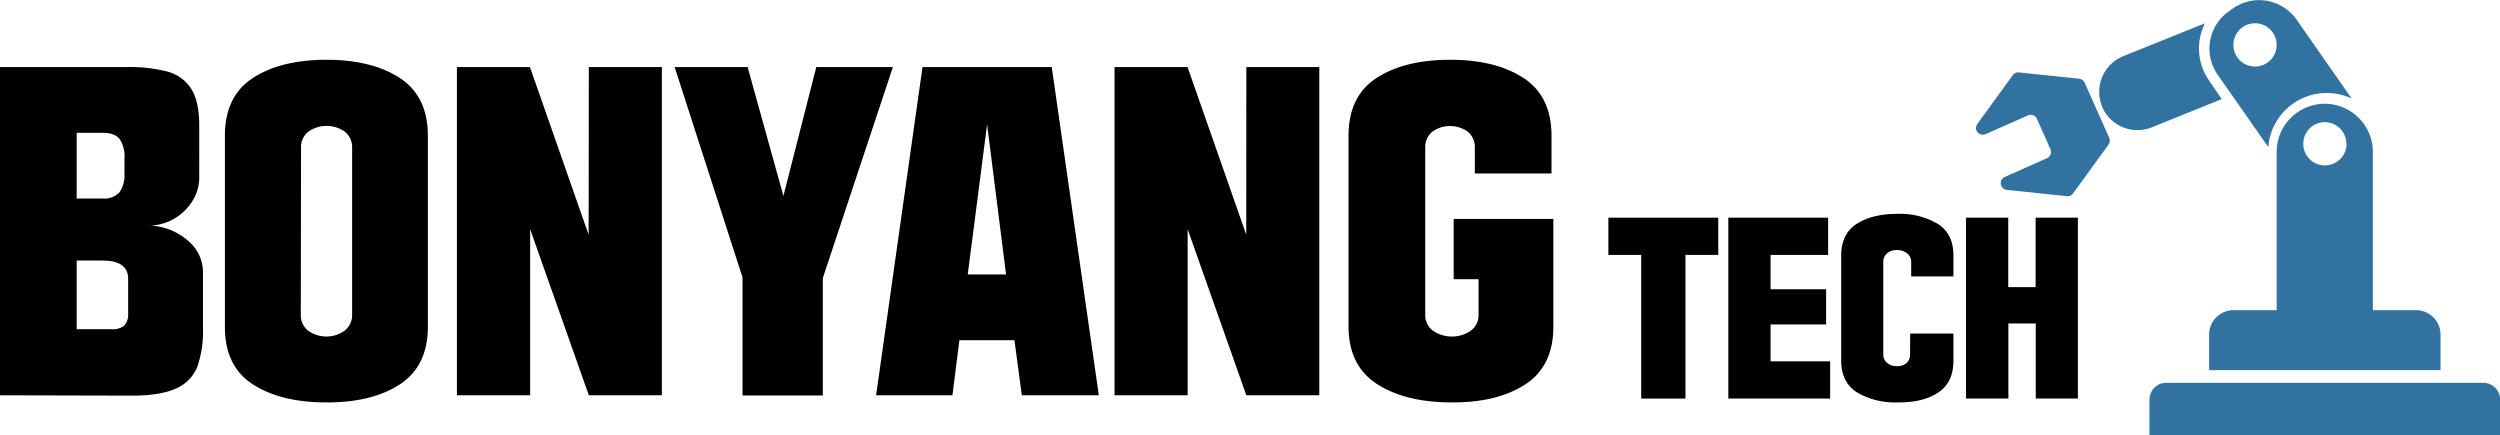<svg xmlns="http://www.w3.org/2000/svg" viewBox="0 0 596.39 103.85"><defs><style>.cls-1{fill:#3172a1;}</style></defs><g id="레이어_2" data-name="레이어 2"><g id="레이어_1-2" data-name="레이어 1"><path class="cls-1" d="M501.44,25.32a9.18,9.18,0,0,1,5.06-11.91L526,5.55a13.42,13.42,0,0,0,1,13.68L530,23.64l-16.69,6.74a9.18,9.18,0,0,1-11.91-5.06Z"/><path class="cls-1" d="M516.75,91.32h75.66a4,4,0,0,1,4,4v8.55H512.77V95.3A4,4,0,0,1,516.75,91.32Z"/><path class="cls-1" d="M527,88.29H582.2V79.81A5.81,5.81,0,0,0,576.39,74H566.06V36.22a11.51,11.51,0,0,0-11.48-11.47h0a11.5,11.5,0,0,0-11.47,11.47V74H532.77A5.81,5.81,0,0,0,527,79.81Zm32.78-54a5.16,5.16,0,1,1-5.16-5.15A5.16,5.16,0,0,1,559.74,34.28Z"/><path class="cls-1" d="M561,23.5,547.82,4.62A10.91,10.91,0,0,0,532.69,2l-1,.71A10.88,10.88,0,0,0,529,17.78l12.11,17.3A14,14,0,0,1,561,23.5ZM543.11,10.71A5.16,5.16,0,1,1,538,5.55,5.16,5.16,0,0,1,543.11,10.71Z"/><path class="cls-1" d="M471.69,29.59l8.46-11.65a1.61,1.61,0,0,1,1.48-.66L496,18.78a1.6,1.6,0,0,1,1.31.95l5.86,13.16A1.63,1.63,0,0,1,503,34.5l-8.46,11.65a1.64,1.64,0,0,1-1.48.65l-14.32-1.5a1.62,1.62,0,0,1-.49-3.09l10.07-4.48a1.61,1.61,0,0,0,.82-2.14l-3.22-7.24a1.62,1.62,0,0,0-2.14-.82L473.66,32a1.63,1.63,0,0,1-2.14-.82h0A1.61,1.61,0,0,1,471.69,29.59Z"/><path d="M0,94.3V16H30.13A36.48,36.48,0,0,1,40,17.09a9.59,9.59,0,0,1,5.61,4.1q1.92,3,1.92,8.75V42.39A10.31,10.31,0,0,1,46,47.79a12.52,12.52,0,0,1-4.26,4.27,11.82,11.82,0,0,1-5.93,1.74,14.81,14.81,0,0,1,8.93,3.53A9.8,9.8,0,0,1,48.42,65V78.27a25.6,25.6,0,0,1-1.35,9.23,9.47,9.47,0,0,1-5,5.14q-3.71,1.74-10.67,1.74ZM29.7,37.78a7.63,7.63,0,0,0-1.14-4.58c-.75-1-2.12-1.52-4.09-1.52H18.29V47.36h6.18a5,5,0,0,0,4-1.44,7.19,7.19,0,0,0,1.22-4.66ZM18.29,62.16V78.53H23.6l2.88,0a4.29,4.29,0,0,0,3.17-.87,4,4,0,0,0,.92-2.92V66.52q0-4.36-6.1-4.36Z"/><path d="M53.65,32.38q0-9.41,6.66-13.76t17.55-4.36q10.88,0,17.54,4.36t6.67,13.76V77.92q0,9.4-6.67,13.76T77.86,96Q67,96,60.31,91.68T53.65,77.92ZM71.76,75.05a4.63,4.63,0,0,0,1.74,3.83,7.47,7.47,0,0,0,8.71,0A4.63,4.63,0,0,0,84,75.05V35.25a4.65,4.65,0,0,0-1.74-3.83,7.52,7.52,0,0,0-8.71,0,4.65,4.65,0,0,0-1.74,3.83Z"/><path d="M140.47,16h17.42V94.3H140.47l-14-39.63V94.3H109V16h17.42l14,40Z"/><path d="M177.13,66.17,160.94,16h17.41l8.54,30.75L194.73,16H213L196.29,66.34v28H177.13Z"/><path d="M242,81.15H228.87L227.21,94.3H209L220.07,16H250.9l11.23,78.3H243.76Zm-2-15.68-4.52-35.79-4.62,35.79Z"/><path d="M297.32,16h17.41V94.3H297.32l-14-39.63V94.3H265.88V16H283.3l14,40Z"/><path d="M346.78,66.6V52.23h23.78V77.92q0,9.4-6.66,13.76T346.35,96q-11,0-17.81-4.36T321.7,77.92V32.38q0-9.41,6.66-13.76t17.55-4.36q10.89,0,17.55,4.36t6.66,13.76v9H351.83v-6.1a4.75,4.75,0,0,0-1.65-3.83,7.25,7.25,0,0,0-8.54,0A4.75,4.75,0,0,0,340,35.25v39.8a4.54,4.54,0,0,0,1.83,3.83,8,8,0,0,0,9.06,0,4.57,4.57,0,0,0,1.83-3.83V66.6Z"/><path d="M383.69,60.81V51.93H409.9v8.88h-7.82V95.08H391.52V60.81Z"/><path d="M436.59,95.08H412.3V51.93h23.81v8.88H422.38V69h13.25v8.4H422.38V86.2h14.21Z"/><path d="M455.69,79.57H466v6.48q0,5.19-3.62,7.59T452.81,96a18.06,18.06,0,0,1-9.82-2.4q-3.76-2.4-3.76-7.59V61c0-3.46,1.22-6,3.67-7.58s5.67-2.4,9.67-2.4a17.67,17.67,0,0,1,9.72,2.4C464.77,55,466,57.49,466,61v4.94H455.93V62.53a2.56,2.56,0,0,0-1-2.11,3.73,3.73,0,0,0-2.4-.77,3.54,3.54,0,0,0-2.35.77,2.61,2.61,0,0,0-.91,2.11V84.47a2.59,2.59,0,0,0,.91,2.11,3.54,3.54,0,0,0,2.35.77,3.34,3.34,0,0,0,2.28-.74,2.71,2.71,0,0,0,.84-2.14Z"/><path d="M469,95.08V51.93h10.08V68.49h6.53V51.93h10.08V95.08H485.64V77.17h-6.53V95.08Z"/></g></g></svg>